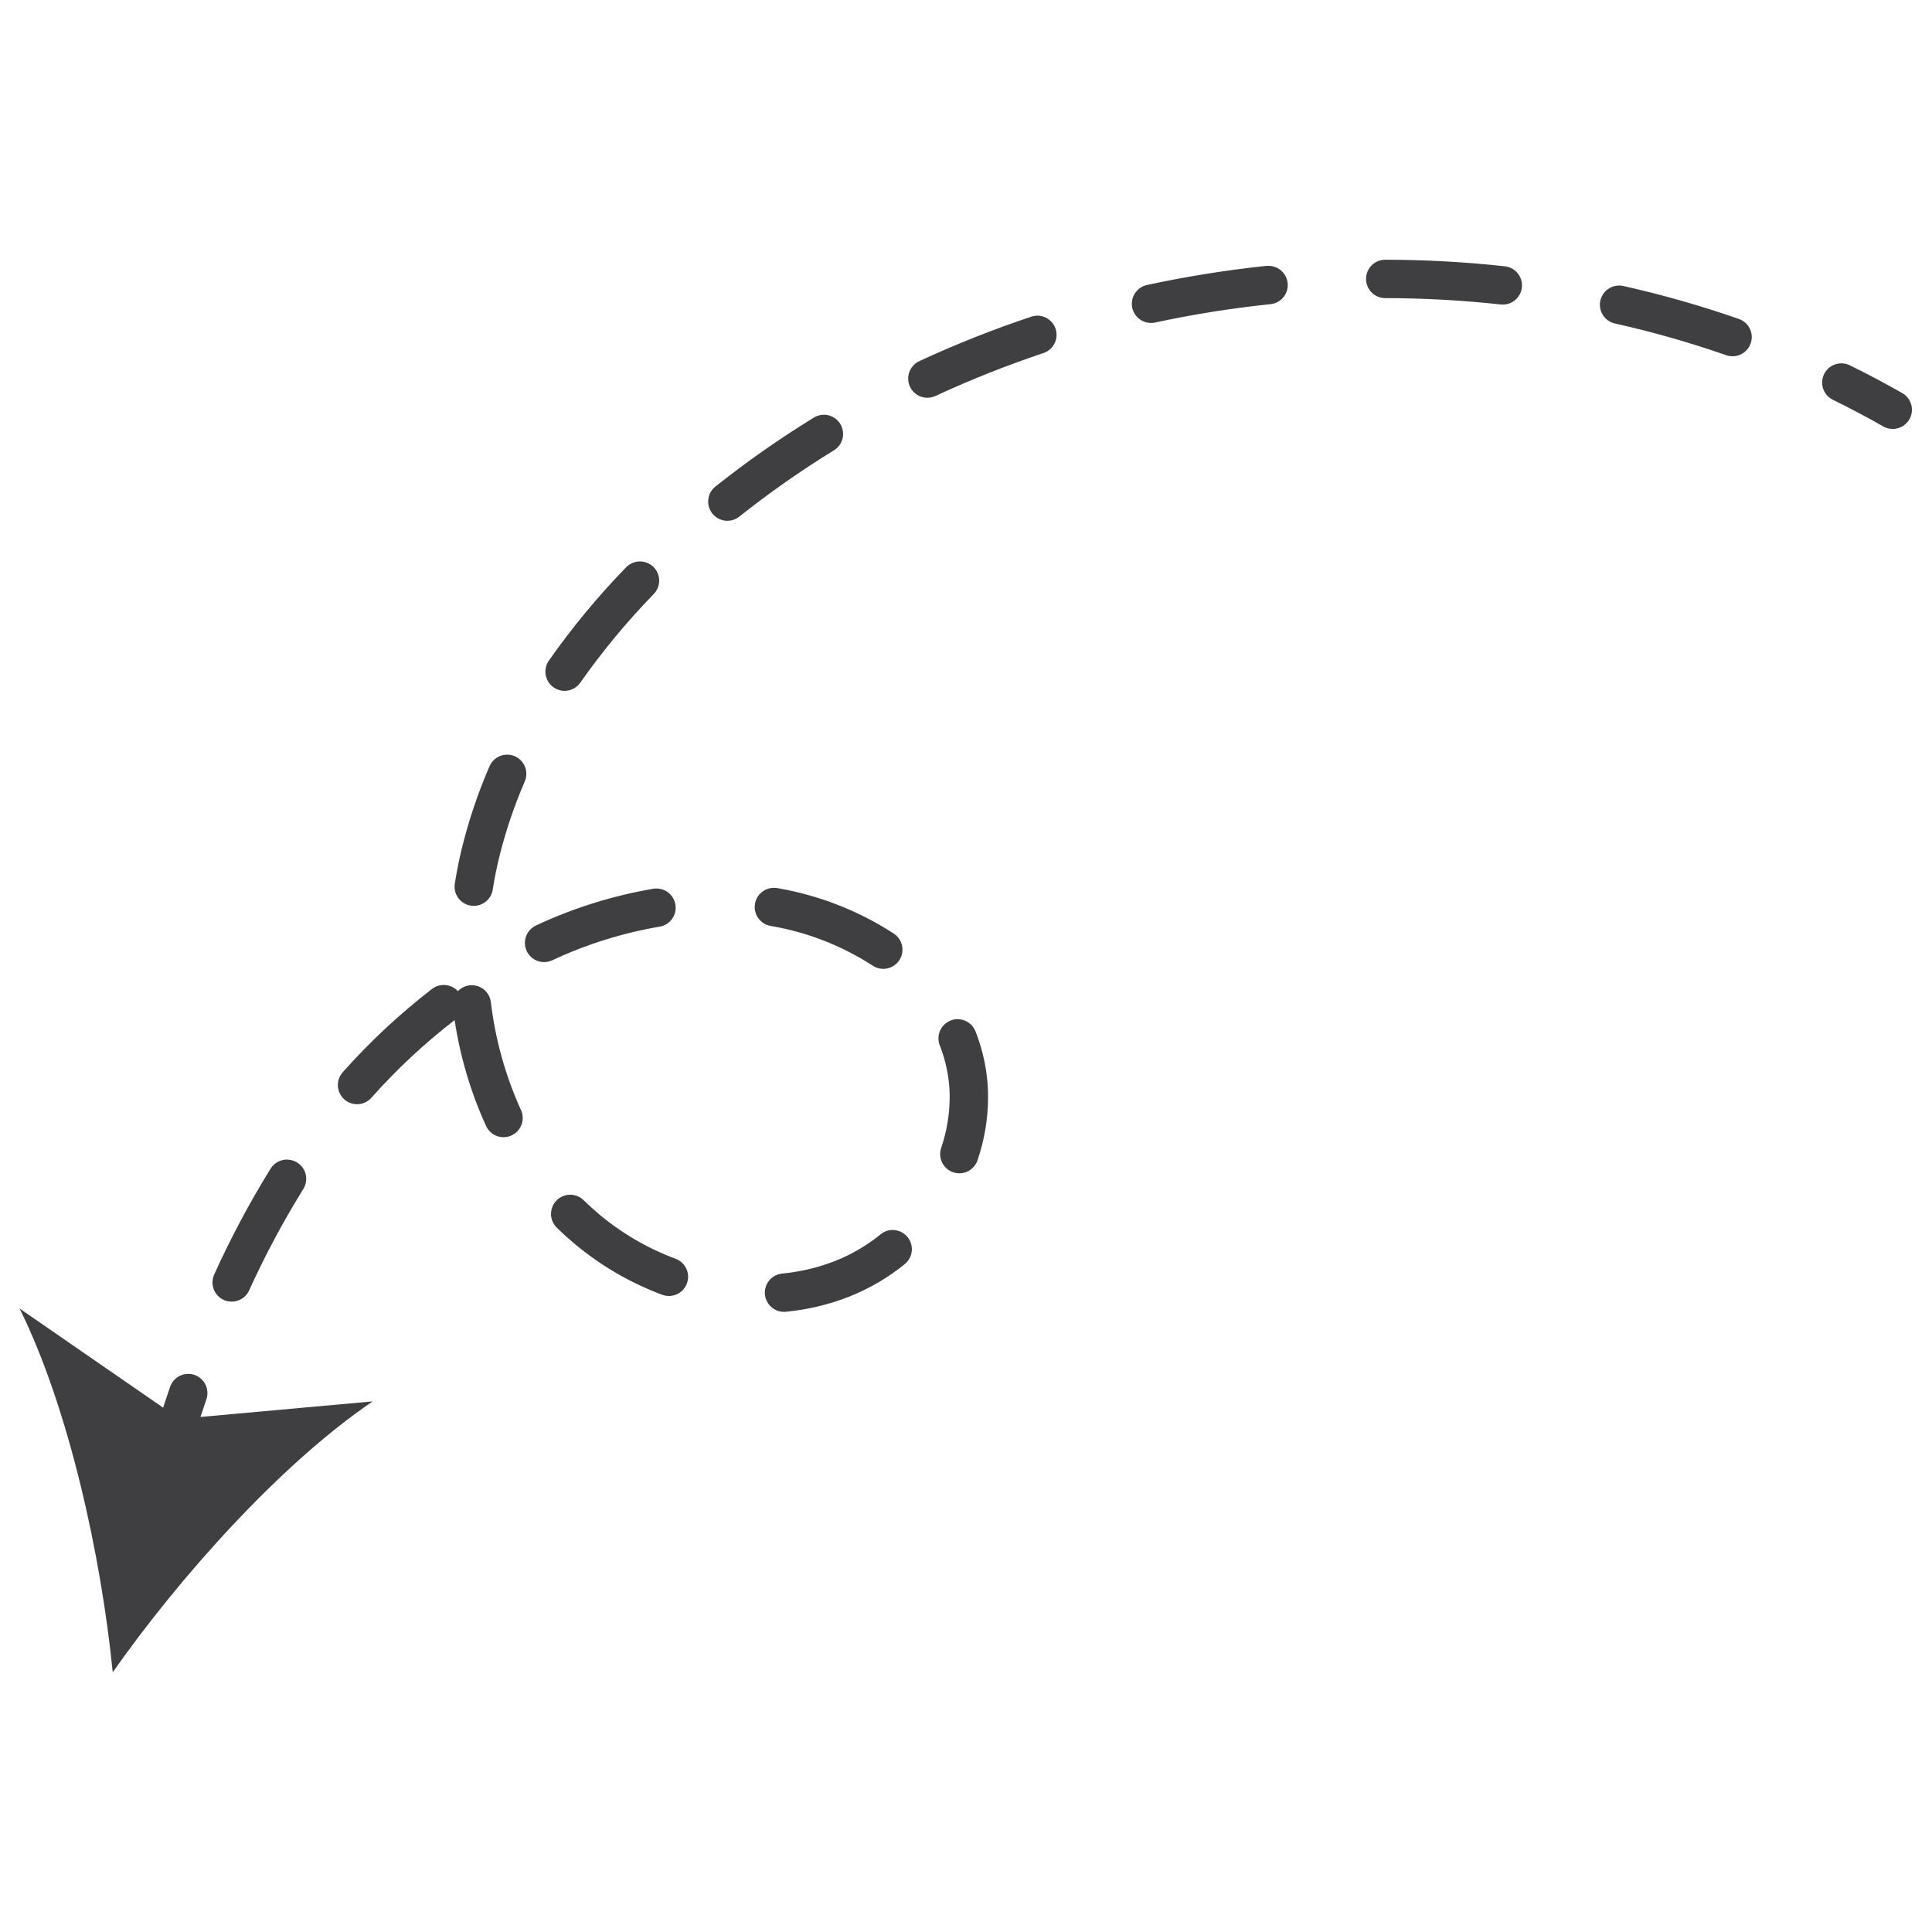 <svg xmlns="http://www.w3.org/2000/svg" xmlns:xlink="http://www.w3.org/1999/xlink" width="1080" viewBox="0 0 810 810" height="1080" preserveAspectRatio="xMidYMid meet"><defs><clipPath id="b1b33202d9"><path d="M 763 152 L 801.793 152 L 801.793 180 L 763 180 Z M 763 152 " clip-rule="nonzero"></path></clipPath><clipPath id="b49fbafd1f"><path d="M 89 108.605 L 735 108.605 L 735 551 L 89 551 Z M 89 108.605 " clip-rule="nonzero"></path></clipPath><clipPath id="8c4be16eb9"><path d="M 8.293 548 L 157 548 L 157 701.105 L 8.293 701.105 Z M 8.293 548 " clip-rule="nonzero"></path></clipPath></defs><g clip-path="url(#b1b33202d9)"><path fill="#3f3f41" d="M 772 152.336 C 773.242 152.328 774.426 152.605 775.539 153.156 C 782.914 156.777 790.238 160.656 797.32 164.68 C 797.793 164.934 798.238 165.23 798.656 165.574 C 799.07 165.914 799.449 166.293 799.789 166.711 C 800.125 167.129 800.422 167.578 800.672 168.055 C 800.922 168.531 801.121 169.027 801.27 169.543 C 801.422 170.059 801.52 170.586 801.562 171.121 C 801.605 171.66 801.598 172.195 801.535 172.727 C 801.473 173.262 801.355 173.785 801.188 174.297 C 801.02 174.809 800.805 175.297 800.539 175.766 C 800.273 176.234 799.961 176.668 799.609 177.074 C 799.254 177.48 798.867 177.848 798.438 178.176 C 798.012 178.504 797.555 178.785 797.074 179.02 C 796.59 179.258 796.086 179.441 795.566 179.578 C 795.047 179.711 794.516 179.797 793.98 179.824 C 793.441 179.855 792.906 179.828 792.375 179.75 C 791.844 179.672 791.324 179.543 790.816 179.363 C 790.312 179.18 789.828 178.949 789.367 178.668 C 782.559 174.805 775.523 171.09 768.441 167.609 C 768.035 167.414 767.648 167.18 767.285 166.918 C 766.918 166.652 766.574 166.363 766.258 166.039 C 765.941 165.719 765.652 165.375 765.395 165.004 C 765.133 164.637 764.906 164.246 764.715 163.84 C 764.52 163.43 764.359 163.008 764.238 162.574 C 764.113 162.141 764.031 161.699 763.98 161.25 C 763.934 160.801 763.922 160.352 763.949 159.902 C 763.977 159.449 764.039 159.004 764.141 158.566 C 764.242 158.125 764.383 157.699 764.555 157.281 C 764.73 156.863 764.938 156.465 765.18 156.082 C 765.418 155.703 765.691 155.344 765.992 155.008 C 766.293 154.672 766.621 154.363 766.977 154.082 C 767.328 153.801 767.703 153.551 768.098 153.332 C 768.492 153.117 768.906 152.934 769.332 152.785 C 769.758 152.637 770.191 152.523 770.637 152.449 C 771.082 152.371 771.531 152.336 771.984 152.336 Z M 772 152.336 " fill-opacity="1" fill-rule="nonzero"></path></g><g clip-path="url(#b49fbafd1f)"><path fill="#3f3f41" d="M 580.777 108.887 C 597.57 108.906 614.312 109.828 631.004 111.656 C 631.523 111.719 632.035 111.832 632.535 111.992 C 633.035 112.156 633.516 112.363 633.973 112.621 C 634.43 112.875 634.859 113.172 635.262 113.516 C 635.66 113.855 636.027 114.23 636.352 114.641 C 636.68 115.051 636.965 115.492 637.203 115.957 C 637.445 116.426 637.637 116.91 637.785 117.414 C 637.93 117.922 638.027 118.434 638.07 118.957 C 638.117 119.48 638.109 120.004 638.051 120.527 C 637.996 121.047 637.887 121.559 637.73 122.062 C 637.574 122.562 637.367 123.043 637.117 123.504 C 636.863 123.965 636.57 124.398 636.234 124.801 C 635.898 125.207 635.527 125.574 635.117 125.902 C 634.711 126.234 634.273 126.523 633.809 126.766 C 633.344 127.012 632.859 127.211 632.355 127.359 C 631.852 127.512 631.34 127.609 630.816 127.66 C 630.293 127.711 629.77 127.711 629.246 127.656 C 613.133 125.895 596.973 125.004 580.762 124.984 C 580.234 124.984 579.711 124.934 579.191 124.832 C 578.676 124.727 578.172 124.574 577.684 124.371 C 577.195 124.172 576.73 123.922 576.293 123.629 C 575.852 123.336 575.445 123 575.07 122.629 C 574.699 122.254 574.363 121.848 574.07 121.41 C 573.777 120.969 573.531 120.504 573.328 120.016 C 573.125 119.527 572.973 119.023 572.867 118.508 C 572.766 117.988 572.715 117.465 572.715 116.938 C 572.715 116.406 572.766 115.883 572.867 115.367 C 572.973 114.848 573.125 114.344 573.328 113.855 C 573.531 113.367 573.777 112.906 574.07 112.465 C 574.363 112.027 574.699 111.617 575.07 111.246 C 575.445 110.871 575.852 110.539 576.293 110.246 C 576.73 109.949 577.195 109.703 577.684 109.5 C 578.172 109.297 578.676 109.145 579.191 109.043 C 579.711 108.941 580.234 108.887 580.762 108.887 Z M 531.426 111.465 C 531.953 111.438 532.477 111.461 533 111.539 C 533.523 111.617 534.035 111.742 534.535 111.918 C 535.031 112.098 535.508 112.32 535.961 112.594 C 536.414 112.863 536.84 113.176 537.23 113.531 C 537.625 113.883 537.977 114.273 538.293 114.695 C 538.609 115.121 538.883 115.57 539.109 116.047 C 539.336 116.527 539.516 117.02 539.645 117.535 C 539.773 118.047 539.852 118.566 539.879 119.094 C 539.906 119.621 539.883 120.148 539.809 120.672 C 539.73 121.195 539.605 121.707 539.43 122.203 C 539.254 122.703 539.027 123.18 538.758 123.633 C 538.488 124.086 538.176 124.512 537.824 124.902 C 537.469 125.297 537.082 125.652 536.656 125.969 C 536.234 126.285 535.785 126.559 535.305 126.785 C 534.828 127.012 534.336 127.191 533.824 127.324 C 533.309 127.453 532.789 127.531 532.262 127.562 C 516.129 129.254 500.133 131.809 484.277 135.223 C 483.758 135.336 483.238 135.395 482.707 135.402 C 482.18 135.41 481.656 135.367 481.137 135.273 C 480.613 135.18 480.109 135.035 479.617 134.84 C 479.125 134.645 478.656 134.402 478.215 134.117 C 477.77 133.832 477.359 133.504 476.977 133.137 C 476.598 132.77 476.258 132.367 475.957 131.934 C 475.656 131.496 475.402 131.035 475.191 130.551 C 474.98 130.066 474.82 129.566 474.707 129.051 C 474.598 128.531 474.539 128.012 474.527 127.48 C 474.52 126.953 474.562 126.43 474.656 125.91 C 474.754 125.387 474.898 124.883 475.09 124.391 C 475.285 123.898 475.527 123.43 475.812 122.988 C 476.098 122.543 476.426 122.129 476.793 121.75 C 477.16 121.371 477.562 121.031 477.996 120.73 C 478.434 120.43 478.891 120.172 479.375 119.965 C 479.863 119.754 480.363 119.59 480.879 119.48 C 497.293 115.941 513.844 113.285 530.539 111.512 C 530.832 111.477 531.129 111.461 531.426 111.465 Z M 678.859 119.723 C 679.457 119.715 680.047 119.777 680.629 119.914 C 697.035 123.586 713.176 128.191 729.051 133.727 C 729.551 133.902 730.023 134.125 730.48 134.391 C 730.934 134.66 731.355 134.973 731.75 135.324 C 732.145 135.676 732.5 136.062 732.816 136.484 C 733.133 136.906 733.406 137.355 733.633 137.832 C 733.863 138.309 734.043 138.801 734.176 139.312 C 734.305 139.824 734.387 140.344 734.418 140.867 C 734.445 141.395 734.426 141.922 734.352 142.445 C 734.277 142.965 734.152 143.477 733.977 143.977 C 733.805 144.473 733.582 144.949 733.316 145.406 C 733.047 145.859 732.738 146.285 732.387 146.676 C 732.035 147.07 731.648 147.426 731.227 147.746 C 730.805 148.062 730.355 148.336 729.883 148.566 C 729.406 148.797 728.914 148.977 728.402 149.109 C 727.891 149.242 727.371 149.324 726.848 149.355 C 726.32 149.387 725.793 149.363 725.27 149.289 C 724.75 149.219 724.238 149.094 723.738 148.922 C 708.434 143.586 692.875 139.156 677.059 135.625 C 676.578 135.52 676.113 135.367 675.66 135.176 C 675.207 134.984 674.777 134.754 674.367 134.48 C 673.957 134.211 673.574 133.902 673.223 133.562 C 672.867 133.223 672.547 132.852 672.262 132.449 C 671.977 132.051 671.73 131.629 671.52 131.184 C 671.312 130.738 671.145 130.277 671.023 129.805 C 670.898 129.328 670.816 128.844 670.781 128.355 C 670.746 127.863 670.754 127.375 670.809 126.887 C 670.863 126.398 670.961 125.918 671.102 125.449 C 671.246 124.98 671.43 124.523 671.652 124.09 C 671.879 123.652 672.141 123.238 672.441 122.848 C 672.742 122.461 673.074 122.102 673.441 121.773 C 673.805 121.445 674.199 121.156 674.617 120.898 C 675.039 120.645 675.477 120.426 675.938 120.25 C 676.395 120.078 676.867 119.945 677.352 119.855 C 677.832 119.766 678.32 119.723 678.812 119.723 Z M 434.938 132.34 C 435.41 132.344 435.879 132.387 436.348 132.469 C 436.812 132.555 437.266 132.676 437.711 132.84 C 438.156 133.004 438.582 133.207 438.988 133.445 C 439.398 133.688 439.781 133.961 440.141 134.266 C 440.504 134.574 440.832 134.91 441.133 135.273 C 441.434 135.641 441.699 136.031 441.934 136.441 C 442.164 136.855 442.359 137.285 442.516 137.73 C 442.672 138.176 442.789 138.633 442.863 139.102 C 442.941 139.57 442.973 140.039 442.969 140.512 C 442.961 140.984 442.91 141.453 442.82 141.918 C 442.73 142.383 442.602 142.836 442.434 143.277 C 442.262 143.719 442.055 144.145 441.809 144.551 C 441.566 144.953 441.289 145.336 440.977 145.691 C 440.664 146.047 440.324 146.375 439.953 146.668 C 439.586 146.965 439.191 147.227 438.777 147.453 C 438.363 147.68 437.93 147.871 437.48 148.02 C 422.129 153.148 407.102 159.113 392.41 165.906 C 391.926 166.145 391.426 166.336 390.906 166.477 C 390.387 166.617 389.855 166.707 389.32 166.742 C 388.781 166.773 388.246 166.758 387.711 166.684 C 387.176 166.609 386.656 166.484 386.148 166.305 C 385.637 166.129 385.152 165.902 384.688 165.625 C 384.227 165.352 383.793 165.031 383.395 164.672 C 382.996 164.309 382.637 163.91 382.316 163.477 C 382 163.043 381.727 162.578 381.5 162.09 C 381.273 161.602 381.098 161.094 380.973 160.57 C 380.848 160.047 380.777 159.516 380.758 158.977 C 380.742 158.438 380.777 157.902 380.867 157.371 C 380.957 156.84 381.098 156.324 381.293 155.82 C 381.484 155.316 381.727 154.836 382.016 154.383 C 382.305 153.93 382.637 153.508 383.012 153.121 C 383.387 152.73 383.793 152.387 384.238 152.078 C 384.684 151.773 385.152 151.516 385.648 151.305 C 400.891 144.242 416.484 138.062 432.426 132.762 C 433.242 132.48 434.078 132.344 434.938 132.34 Z M 345.422 173.891 C 346.297 173.887 347.152 174.027 347.984 174.305 C 348.812 174.586 349.578 174.988 350.277 175.516 C 350.977 176.047 351.574 176.672 352.07 177.395 C 352.562 178.121 352.93 178.902 353.168 179.746 C 353.406 180.59 353.508 181.449 353.465 182.324 C 353.422 183.199 353.242 184.047 352.922 184.863 C 352.605 185.68 352.164 186.426 351.602 187.098 C 351.039 187.77 350.387 188.336 349.637 188.793 C 335.859 197.258 322.637 206.52 309.977 216.578 C 309.562 216.91 309.117 217.195 308.648 217.438 C 308.18 217.68 307.688 217.875 307.18 218.023 C 306.672 218.168 306.152 218.266 305.625 218.309 C 305.098 218.352 304.574 218.344 304.047 218.285 C 303.52 218.227 303.008 218.117 302.504 217.953 C 301.996 217.793 301.516 217.586 301.051 217.328 C 300.59 217.07 300.156 216.773 299.75 216.43 C 299.348 216.09 298.98 215.711 298.652 215.297 C 298.32 214.883 298.035 214.441 297.793 213.969 C 297.551 213.5 297.355 213.012 297.211 212.5 C 297.066 211.992 296.969 211.473 296.926 210.945 C 296.883 210.418 296.891 209.895 296.953 209.367 C 297.012 208.84 297.121 208.328 297.285 207.824 C 297.445 207.32 297.656 206.836 297.91 206.371 C 298.168 205.91 298.469 205.477 298.812 205.074 C 299.152 204.672 299.531 204.305 299.945 203.977 C 313.121 193.512 326.879 183.879 341.219 175.078 C 342.508 174.289 343.91 173.891 345.422 173.891 Z M 268.316 235.379 C 269.105 235.379 269.879 235.492 270.641 235.719 C 271.398 235.945 272.105 236.277 272.766 236.711 C 273.426 237.148 274.012 237.672 274.516 238.277 C 275.023 238.887 275.43 239.555 275.738 240.285 C 276.047 241.012 276.246 241.77 276.332 242.555 C 276.418 243.344 276.387 244.125 276.242 244.902 C 276.098 245.68 275.844 246.422 275.48 247.125 C 275.117 247.828 274.66 248.461 274.109 249.031 C 262.895 260.559 252.656 272.902 243.395 286.055 C 243.098 286.5 242.762 286.91 242.383 287.289 C 242 287.668 241.59 288.004 241.141 288.297 C 240.695 288.594 240.223 288.84 239.727 289.043 C 239.23 289.246 238.723 289.395 238.195 289.492 C 237.668 289.594 237.137 289.641 236.602 289.633 C 236.066 289.625 235.539 289.566 235.016 289.453 C 234.492 289.34 233.984 289.18 233.492 288.965 C 233.004 288.75 232.539 288.492 232.098 288.188 C 231.66 287.879 231.254 287.531 230.887 287.145 C 230.516 286.758 230.188 286.34 229.902 285.887 C 229.613 285.434 229.375 284.957 229.184 284.457 C 228.992 283.957 228.855 283.445 228.766 282.918 C 228.676 282.387 228.641 281.855 228.66 281.32 C 228.676 280.785 228.746 280.258 228.871 279.738 C 228.992 279.215 229.164 278.711 229.391 278.227 C 229.613 277.738 229.883 277.281 230.195 276.848 C 239.938 262.977 250.719 249.965 262.535 237.812 C 263.297 237.031 264.176 236.434 265.18 236.012 C 266.184 235.59 267.227 235.379 268.316 235.379 Z M 212.617 316.383 C 212.953 316.383 213.285 316.402 213.613 316.441 C 213.945 316.484 214.27 316.543 214.594 316.625 C 214.918 316.707 215.234 316.809 215.543 316.93 C 215.855 317.047 216.156 317.188 216.449 317.348 C 216.742 317.504 217.023 317.68 217.297 317.871 C 217.566 318.066 217.828 318.273 218.07 318.5 C 218.316 318.727 218.547 318.965 218.762 319.219 C 218.98 319.473 219.18 319.738 219.359 320.016 C 219.543 320.297 219.707 320.586 219.855 320.883 C 220 321.184 220.129 321.488 220.238 321.805 C 220.348 322.117 220.438 322.438 220.504 322.766 C 220.574 323.09 220.621 323.418 220.648 323.75 C 220.68 324.082 220.688 324.414 220.672 324.75 C 220.66 325.082 220.625 325.414 220.57 325.742 C 220.516 326.07 220.441 326.395 220.348 326.715 C 220.254 327.031 220.141 327.344 220.008 327.648 C 215.527 337.984 211.941 348.617 209.254 359.555 C 208.191 363.965 207.273 368.488 206.582 372.996 C 206.5 373.516 206.367 374.027 206.184 374.52 C 206 375.016 205.773 375.488 205.496 375.938 C 205.219 376.391 204.902 376.809 204.543 377.195 C 204.188 377.586 203.793 377.934 203.367 378.242 C 202.941 378.555 202.488 378.82 202.008 379.043 C 201.527 379.262 201.031 379.438 200.52 379.559 C 200.004 379.684 199.484 379.758 198.957 379.777 C 198.43 379.801 197.906 379.77 197.383 379.688 C 196.863 379.605 196.355 379.473 195.859 379.293 C 195.363 379.109 194.891 378.883 194.438 378.605 C 193.988 378.332 193.57 378.016 193.18 377.656 C 192.793 377.301 192.441 376.906 192.129 376.48 C 191.82 376.055 191.551 375.602 191.332 375.125 C 191.109 374.645 190.934 374.148 190.809 373.637 C 190.684 373.121 190.613 372.602 190.59 372.074 C 190.566 371.547 190.598 371.023 190.676 370.5 C 191.449 365.559 192.434 360.586 193.609 355.754 C 196.512 343.934 200.387 332.441 205.23 321.277 C 205.539 320.551 205.945 319.887 206.449 319.281 C 206.953 318.676 207.531 318.156 208.191 317.719 C 208.848 317.285 209.551 316.953 210.305 316.727 C 211.059 316.5 211.832 316.383 212.617 316.383 Z M 324.43 372.223 C 324.898 372.223 325.367 372.258 325.832 372.336 C 334.531 373.812 342.992 376.152 351.215 379.359 C 359.434 382.562 367.25 386.562 374.652 391.363 C 375.105 391.652 375.52 391.98 375.906 392.352 C 376.289 392.723 376.633 393.129 376.938 393.566 C 377.242 394.008 377.5 394.473 377.711 394.961 C 377.922 395.453 378.082 395.961 378.195 396.484 C 378.305 397.004 378.363 397.535 378.367 398.066 C 378.371 398.602 378.324 399.133 378.223 399.656 C 378.125 400.184 377.973 400.691 377.77 401.188 C 377.57 401.68 377.32 402.152 377.023 402.598 C 376.73 403.043 376.391 403.453 376.016 403.832 C 375.637 404.211 375.227 404.547 374.781 404.844 C 374.336 405.141 373.867 405.387 373.371 405.59 C 372.879 405.793 372.367 405.945 371.844 406.047 C 371.32 406.148 370.789 406.195 370.254 406.191 C 369.723 406.188 369.191 406.133 368.668 406.023 C 368.148 405.914 367.641 405.754 367.148 405.543 C 366.656 405.332 366.191 405.074 365.75 404.773 C 359.27 400.586 352.43 397.098 345.234 394.305 C 338.043 391.512 330.641 389.477 323.031 388.191 C 322.539 388.102 322.062 387.969 321.598 387.793 C 321.133 387.617 320.688 387.398 320.266 387.137 C 319.84 386.879 319.441 386.582 319.074 386.25 C 318.703 385.918 318.367 385.551 318.066 385.156 C 317.766 384.762 317.5 384.34 317.277 383.898 C 317.055 383.453 316.871 382.992 316.734 382.516 C 316.594 382.035 316.5 381.551 316.453 381.055 C 316.406 380.559 316.402 380.062 316.445 379.57 C 316.488 379.074 316.578 378.586 316.711 378.105 C 316.844 377.629 317.023 377.164 317.242 376.719 C 317.461 376.273 317.719 375.852 318.02 375.453 C 318.316 375.055 318.648 374.684 319.016 374.348 C 319.379 374.012 319.773 373.711 320.195 373.449 C 320.617 373.184 321.059 372.961 321.523 372.781 C 321.988 372.598 322.461 372.461 322.949 372.367 C 323.441 372.273 323.934 372.227 324.43 372.223 Z M 275.238 372.512 C 275.738 372.512 276.23 372.559 276.723 372.652 C 277.215 372.746 277.695 372.883 278.16 373.066 C 278.625 373.246 279.07 373.469 279.492 373.734 C 279.918 374 280.312 374.301 280.684 374.641 C 281.051 374.98 281.383 375.348 281.684 375.75 C 281.98 376.148 282.242 376.574 282.461 377.023 C 282.68 377.473 282.855 377.938 282.988 378.422 C 283.121 378.902 283.211 379.395 283.25 379.891 C 283.293 380.391 283.289 380.887 283.238 381.383 C 283.188 381.883 283.09 382.371 282.945 382.852 C 282.805 383.328 282.621 383.793 282.391 384.234 C 282.164 384.68 281.895 385.102 281.59 385.496 C 281.281 385.891 280.941 386.254 280.566 386.586 C 280.195 386.918 279.793 387.211 279.363 387.469 C 278.934 387.727 278.484 387.941 278.016 388.113 C 277.547 388.285 277.066 388.414 276.574 388.496 C 260.914 391.18 245.891 395.887 231.5 402.613 C 231.02 402.836 230.523 403.012 230.008 403.133 C 229.496 403.258 228.973 403.332 228.445 403.352 C 227.918 403.375 227.395 403.344 226.871 403.262 C 226.348 403.18 225.84 403.047 225.344 402.863 C 224.848 402.684 224.371 402.453 223.922 402.176 C 223.469 401.902 223.051 401.586 222.66 401.227 C 222.273 400.867 221.922 400.477 221.613 400.047 C 221.301 399.621 221.035 399.168 220.812 398.688 C 220.59 398.207 220.418 397.711 220.293 397.195 C 220.168 396.684 220.098 396.16 220.074 395.633 C 220.055 395.105 220.082 394.578 220.164 394.059 C 220.246 393.535 220.379 393.027 220.562 392.531 C 220.746 392.031 220.973 391.559 221.25 391.109 C 221.523 390.656 221.84 390.238 222.199 389.848 C 222.559 389.461 222.953 389.109 223.379 388.797 C 223.805 388.488 224.258 388.219 224.738 388 C 240.406 380.684 256.762 375.559 273.805 372.625 C 274.277 372.543 274.754 372.508 275.238 372.512 Z M 186.074 412.965 C 187.195 412.965 188.27 413.188 189.297 413.637 C 190.324 414.086 191.219 414.719 191.98 415.543 C 192.508 414.988 193.102 414.523 193.758 414.141 C 194.418 413.758 195.117 413.473 195.855 413.289 C 196.594 413.105 197.344 413.027 198.105 413.055 C 198.867 413.082 199.609 413.219 200.336 413.457 C 201.059 413.695 201.734 414.031 202.359 414.461 C 202.988 414.895 203.547 415.402 204.027 415.992 C 204.512 416.582 204.902 417.227 205.203 417.926 C 205.504 418.629 205.699 419.355 205.793 420.113 C 207.66 435.781 211.84 450.805 218.332 465.184 C 218.57 465.668 218.754 466.168 218.891 466.688 C 219.027 467.207 219.109 467.738 219.141 468.273 C 219.168 468.809 219.145 469.344 219.07 469.875 C 218.992 470.406 218.863 470.926 218.684 471.43 C 218.5 471.938 218.273 472.418 217.996 472.879 C 217.715 473.34 217.395 473.766 217.031 474.164 C 216.668 474.559 216.27 474.914 215.836 475.23 C 215.402 475.547 214.941 475.816 214.453 476.039 C 213.965 476.266 213.457 476.438 212.934 476.559 C 212.41 476.68 211.883 476.75 211.344 476.766 C 210.809 476.781 210.273 476.746 209.746 476.656 C 209.215 476.562 208.699 476.422 208.199 476.227 C 207.699 476.035 207.223 475.793 206.77 475.504 C 206.316 475.215 205.898 474.883 205.512 474.512 C 205.125 474.137 204.777 473.73 204.473 473.285 C 204.168 472.844 203.91 472.375 203.699 471.883 C 197.293 457.75 192.926 443.016 190.598 427.68 C 178.031 437.391 166.461 448.176 155.891 460.035 C 155.547 460.449 155.164 460.828 154.742 461.168 C 154.32 461.508 153.867 461.801 153.387 462.051 C 152.906 462.297 152.406 462.496 151.887 462.645 C 151.363 462.793 150.836 462.887 150.293 462.926 C 149.754 462.965 149.215 462.953 148.68 462.883 C 148.141 462.816 147.617 462.695 147.105 462.52 C 146.594 462.348 146.102 462.125 145.637 461.852 C 145.168 461.578 144.734 461.262 144.328 460.898 C 143.926 460.539 143.562 460.141 143.238 459.707 C 142.914 459.273 142.637 458.812 142.41 458.32 C 142.18 457.832 142 457.324 141.871 456.797 C 141.742 456.273 141.672 455.738 141.648 455.199 C 141.629 454.656 141.664 454.121 141.754 453.586 C 141.84 453.051 141.98 452.531 142.176 452.027 C 142.367 451.52 142.609 451.039 142.898 450.582 C 143.191 450.125 143.523 449.703 143.898 449.312 C 155.246 436.574 167.672 424.992 181.18 414.574 C 182.629 413.488 184.262 412.949 186.074 412.965 Z M 401.488 427.293 C 402.297 427.293 403.09 427.41 403.863 427.648 C 404.637 427.887 405.359 428.234 406.027 428.691 C 406.699 429.148 407.285 429.695 407.789 430.328 C 408.293 430.961 408.695 431.656 408.988 432.41 C 410.188 435.484 411.191 438.617 412 441.812 C 413.508 447.809 414.262 453.898 414.254 460.082 C 414.215 469.066 412.758 477.812 409.875 486.32 C 409.711 486.828 409.5 487.316 409.242 487.781 C 408.98 488.246 408.68 488.68 408.332 489.086 C 407.988 489.492 407.605 489.859 407.184 490.188 C 406.766 490.52 406.32 490.805 405.844 491.043 C 405.367 491.285 404.875 491.477 404.359 491.617 C 403.848 491.762 403.324 491.852 402.793 491.891 C 402.262 491.93 401.73 491.914 401.203 491.848 C 400.672 491.781 400.156 491.66 399.652 491.492 C 399.145 491.324 398.66 491.105 398.199 490.84 C 397.738 490.574 397.305 490.266 396.906 489.914 C 396.504 489.562 396.141 489.176 395.82 488.754 C 395.496 488.328 395.215 487.879 394.98 487.398 C 394.746 486.922 394.562 486.426 394.426 485.91 C 394.293 485.395 394.207 484.871 394.176 484.336 C 394.145 483.805 394.164 483.277 394.238 482.746 C 394.312 482.219 394.438 481.703 394.613 481.203 C 396.941 474.355 398.125 467.316 398.156 460.082 C 398.16 455.227 397.57 450.445 396.387 445.738 C 395.754 443.203 394.961 440.719 394.004 438.285 C 393.809 437.793 393.668 437.289 393.574 436.77 C 393.48 436.246 393.438 435.723 393.449 435.195 C 393.457 434.668 393.52 434.145 393.633 433.629 C 393.746 433.113 393.91 432.613 394.121 432.129 C 394.332 431.645 394.59 431.184 394.891 430.75 C 395.191 430.316 395.535 429.918 395.914 429.551 C 396.293 429.184 396.707 428.859 397.152 428.574 C 397.598 428.289 398.066 428.047 398.559 427.855 C 399.496 427.473 400.473 427.281 401.488 427.277 Z M 120.348 486.176 C 121.066 486.176 121.773 486.27 122.465 486.461 C 123.16 486.648 123.816 486.926 124.434 487.289 C 125.055 487.656 125.613 488.094 126.113 488.609 C 126.617 489.125 127.039 489.695 127.387 490.324 C 127.738 490.949 127.996 491.613 128.168 492.312 C 128.336 493.008 128.414 493.719 128.395 494.438 C 128.375 495.152 128.262 495.855 128.055 496.543 C 127.848 497.234 127.555 497.883 127.176 498.492 L 126.852 499.004 C 118.465 512.582 110.977 526.633 104.379 541.164 C 104.152 541.633 103.887 542.078 103.574 542.492 C 103.262 542.91 102.91 543.293 102.523 543.645 C 102.137 543.992 101.723 544.301 101.273 544.57 C 100.828 544.836 100.359 545.059 99.871 545.238 C 99.379 545.414 98.879 545.543 98.363 545.621 C 97.848 545.703 97.332 545.73 96.809 545.711 C 96.289 545.691 95.777 545.621 95.27 545.5 C 94.762 545.379 94.273 545.211 93.797 544.996 C 93.324 544.777 92.875 544.52 92.449 544.219 C 92.027 543.914 91.637 543.574 91.277 543.195 C 90.922 542.816 90.602 542.406 90.324 541.965 C 90.047 541.523 89.812 541.062 89.625 540.574 C 89.438 540.09 89.297 539.59 89.207 539.078 C 89.113 538.566 89.074 538.047 89.082 537.527 C 89.094 537.008 89.152 536.492 89.262 535.98 C 89.371 535.473 89.527 534.98 89.73 534.5 C 96.582 519.34 104.375 504.684 113.105 490.523 L 113.461 489.941 C 113.824 489.359 114.258 488.832 114.758 488.359 C 115.258 487.887 115.809 487.484 116.41 487.152 C 117.016 486.82 117.648 486.57 118.316 486.402 C 118.984 486.234 119.66 486.156 120.348 486.16 Z M 239.051 500.891 C 240.102 500.891 241.117 501.09 242.094 501.488 C 243.066 501.887 243.934 502.453 244.684 503.191 C 246.633 505.09 248.66 506.941 250.719 508.695 C 260.465 516.941 271.312 523.293 283.27 527.754 C 283.766 527.941 284.234 528.172 284.684 528.449 C 285.133 528.727 285.551 529.047 285.938 529.406 C 286.324 529.77 286.672 530.164 286.98 530.594 C 287.289 531.02 287.555 531.477 287.773 531.957 C 287.992 532.438 288.16 532.934 288.285 533.449 C 288.406 533.965 288.473 534.484 288.492 535.012 C 288.512 535.539 288.477 536.066 288.395 536.586 C 288.309 537.109 288.172 537.617 287.988 538.113 C 287.805 538.605 287.574 539.078 287.293 539.527 C 287.016 539.977 286.699 540.395 286.336 540.781 C 285.977 541.168 285.582 541.516 285.156 541.824 C 284.727 542.133 284.27 542.398 283.789 542.617 C 283.309 542.836 282.812 543.008 282.297 543.129 C 281.785 543.25 281.262 543.32 280.734 543.34 C 280.207 543.359 279.684 543.328 279.16 543.242 C 278.641 543.156 278.129 543.023 277.637 542.84 C 263.918 537.711 251.473 530.418 240.289 520.961 C 237.938 518.965 235.621 516.855 233.414 514.684 C 232.844 514.125 232.367 513.492 231.984 512.793 C 231.602 512.09 231.332 511.348 231.168 510.566 C 231.008 509.781 230.965 508.992 231.035 508.199 C 231.109 507.402 231.297 506.633 231.602 505.895 C 231.902 505.156 232.305 504.477 232.809 503.855 C 233.316 503.234 233.898 502.703 234.562 502.258 C 235.227 501.812 235.941 501.473 236.703 501.238 C 237.469 501.004 238.25 500.891 239.051 500.891 Z M 374.266 515.684 C 375.098 515.684 375.91 515.809 376.707 516.062 C 377.5 516.312 378.234 516.68 378.914 517.16 C 379.594 517.641 380.184 518.215 380.688 518.879 C 381.188 519.543 381.578 520.266 381.855 521.051 C 382.133 521.836 382.281 522.645 382.309 523.477 C 382.336 524.309 382.234 525.125 382.008 525.926 C 381.781 526.727 381.441 527.473 380.98 528.168 C 380.523 528.859 379.969 529.469 379.32 529.992 C 372.273 535.703 364.535 540.238 356.109 543.594 C 347.652 546.91 338.906 549.02 329.871 549.922 C 329.332 550 328.793 550.023 328.25 549.992 C 327.707 549.961 327.172 549.875 326.648 549.734 C 326.121 549.598 325.617 549.406 325.129 549.164 C 324.645 548.922 324.188 548.633 323.758 548.301 C 323.328 547.965 322.938 547.59 322.586 547.18 C 322.234 546.766 321.926 546.32 321.664 545.844 C 321.402 545.367 321.188 544.871 321.027 544.352 C 320.867 543.832 320.758 543.305 320.703 542.762 C 320.648 542.223 320.648 541.68 320.703 541.141 C 320.758 540.598 320.867 540.07 321.031 539.551 C 321.191 539.031 321.406 538.535 321.668 538.059 C 321.934 537.586 322.238 537.141 322.594 536.727 C 322.945 536.312 323.336 535.941 323.766 535.605 C 324.195 535.273 324.652 534.984 325.141 534.742 C 325.629 534.504 326.133 534.312 326.66 534.176 C 327.184 534.035 327.719 533.949 328.262 533.922 C 335.828 533.16 343.152 531.395 350.234 528.625 C 357.145 525.867 363.484 522.145 369.262 517.453 C 370.711 516.281 372.371 515.684 374.234 515.668 Z M 374.266 515.684 " fill-opacity="1" fill-rule="nonzero"></path></g><path fill="#3f3f41" d="M 78.93 576 C 79.82 575.992 80.684 576.137 81.523 576.434 C 82.023 576.605 82.5 576.82 82.957 577.086 C 83.414 577.352 83.84 577.656 84.238 578.004 C 84.633 578.355 84.992 578.738 85.312 579.156 C 85.633 579.578 85.91 580.023 86.145 580.496 C 86.379 580.973 86.562 581.461 86.699 581.973 C 86.836 582.484 86.922 583 86.953 583.527 C 86.988 584.055 86.973 584.582 86.902 585.105 C 86.832 585.629 86.715 586.141 86.543 586.641 C 84.066 593.898 81.602 601.527 79.234 609.367 C 79.082 609.871 78.875 610.352 78.625 610.816 C 78.375 611.277 78.082 611.711 77.746 612.117 C 77.41 612.523 77.039 612.891 76.629 613.223 C 76.223 613.555 75.785 613.844 75.32 614.09 C 74.855 614.336 74.371 614.535 73.867 614.688 C 73.363 614.84 72.852 614.941 72.328 614.992 C 71.805 615.043 71.281 615.043 70.758 614.988 C 70.234 614.938 69.719 614.836 69.215 614.684 C 68.711 614.531 68.23 614.332 67.766 614.082 C 67.301 613.836 66.863 613.547 66.457 613.211 C 66.051 612.879 65.68 612.512 65.344 612.105 C 65.008 611.699 64.715 611.266 64.465 610.801 C 64.215 610.34 64.016 609.855 63.859 609.352 C 63.703 608.852 63.598 608.336 63.543 607.812 C 63.492 607.289 63.488 606.766 63.535 606.242 C 63.582 605.719 63.684 605.203 63.832 604.699 C 66.262 596.652 68.773 588.859 71.316 581.441 C 71.59 580.645 71.977 579.914 72.477 579.238 C 72.977 578.566 73.57 577.988 74.25 577.5 C 74.934 577.012 75.676 576.641 76.473 576.383 C 77.273 576.125 78.09 576 78.93 576 Z M 78.93 576 " fill-opacity="1" fill-rule="nonzero"></path><g clip-path="url(#8c4be16eb9)"><path fill="#3f3f41" d="M 47.266 701.105 C 42.438 652.59 28.918 590.375 8.199 548.586 L 75.195 594.863 L 156.262 587.539 C 117.676 613.699 75.277 661.203 47.266 701.105 Z M 47.266 701.105 " fill-opacity="1" fill-rule="nonzero"></path></g></svg>